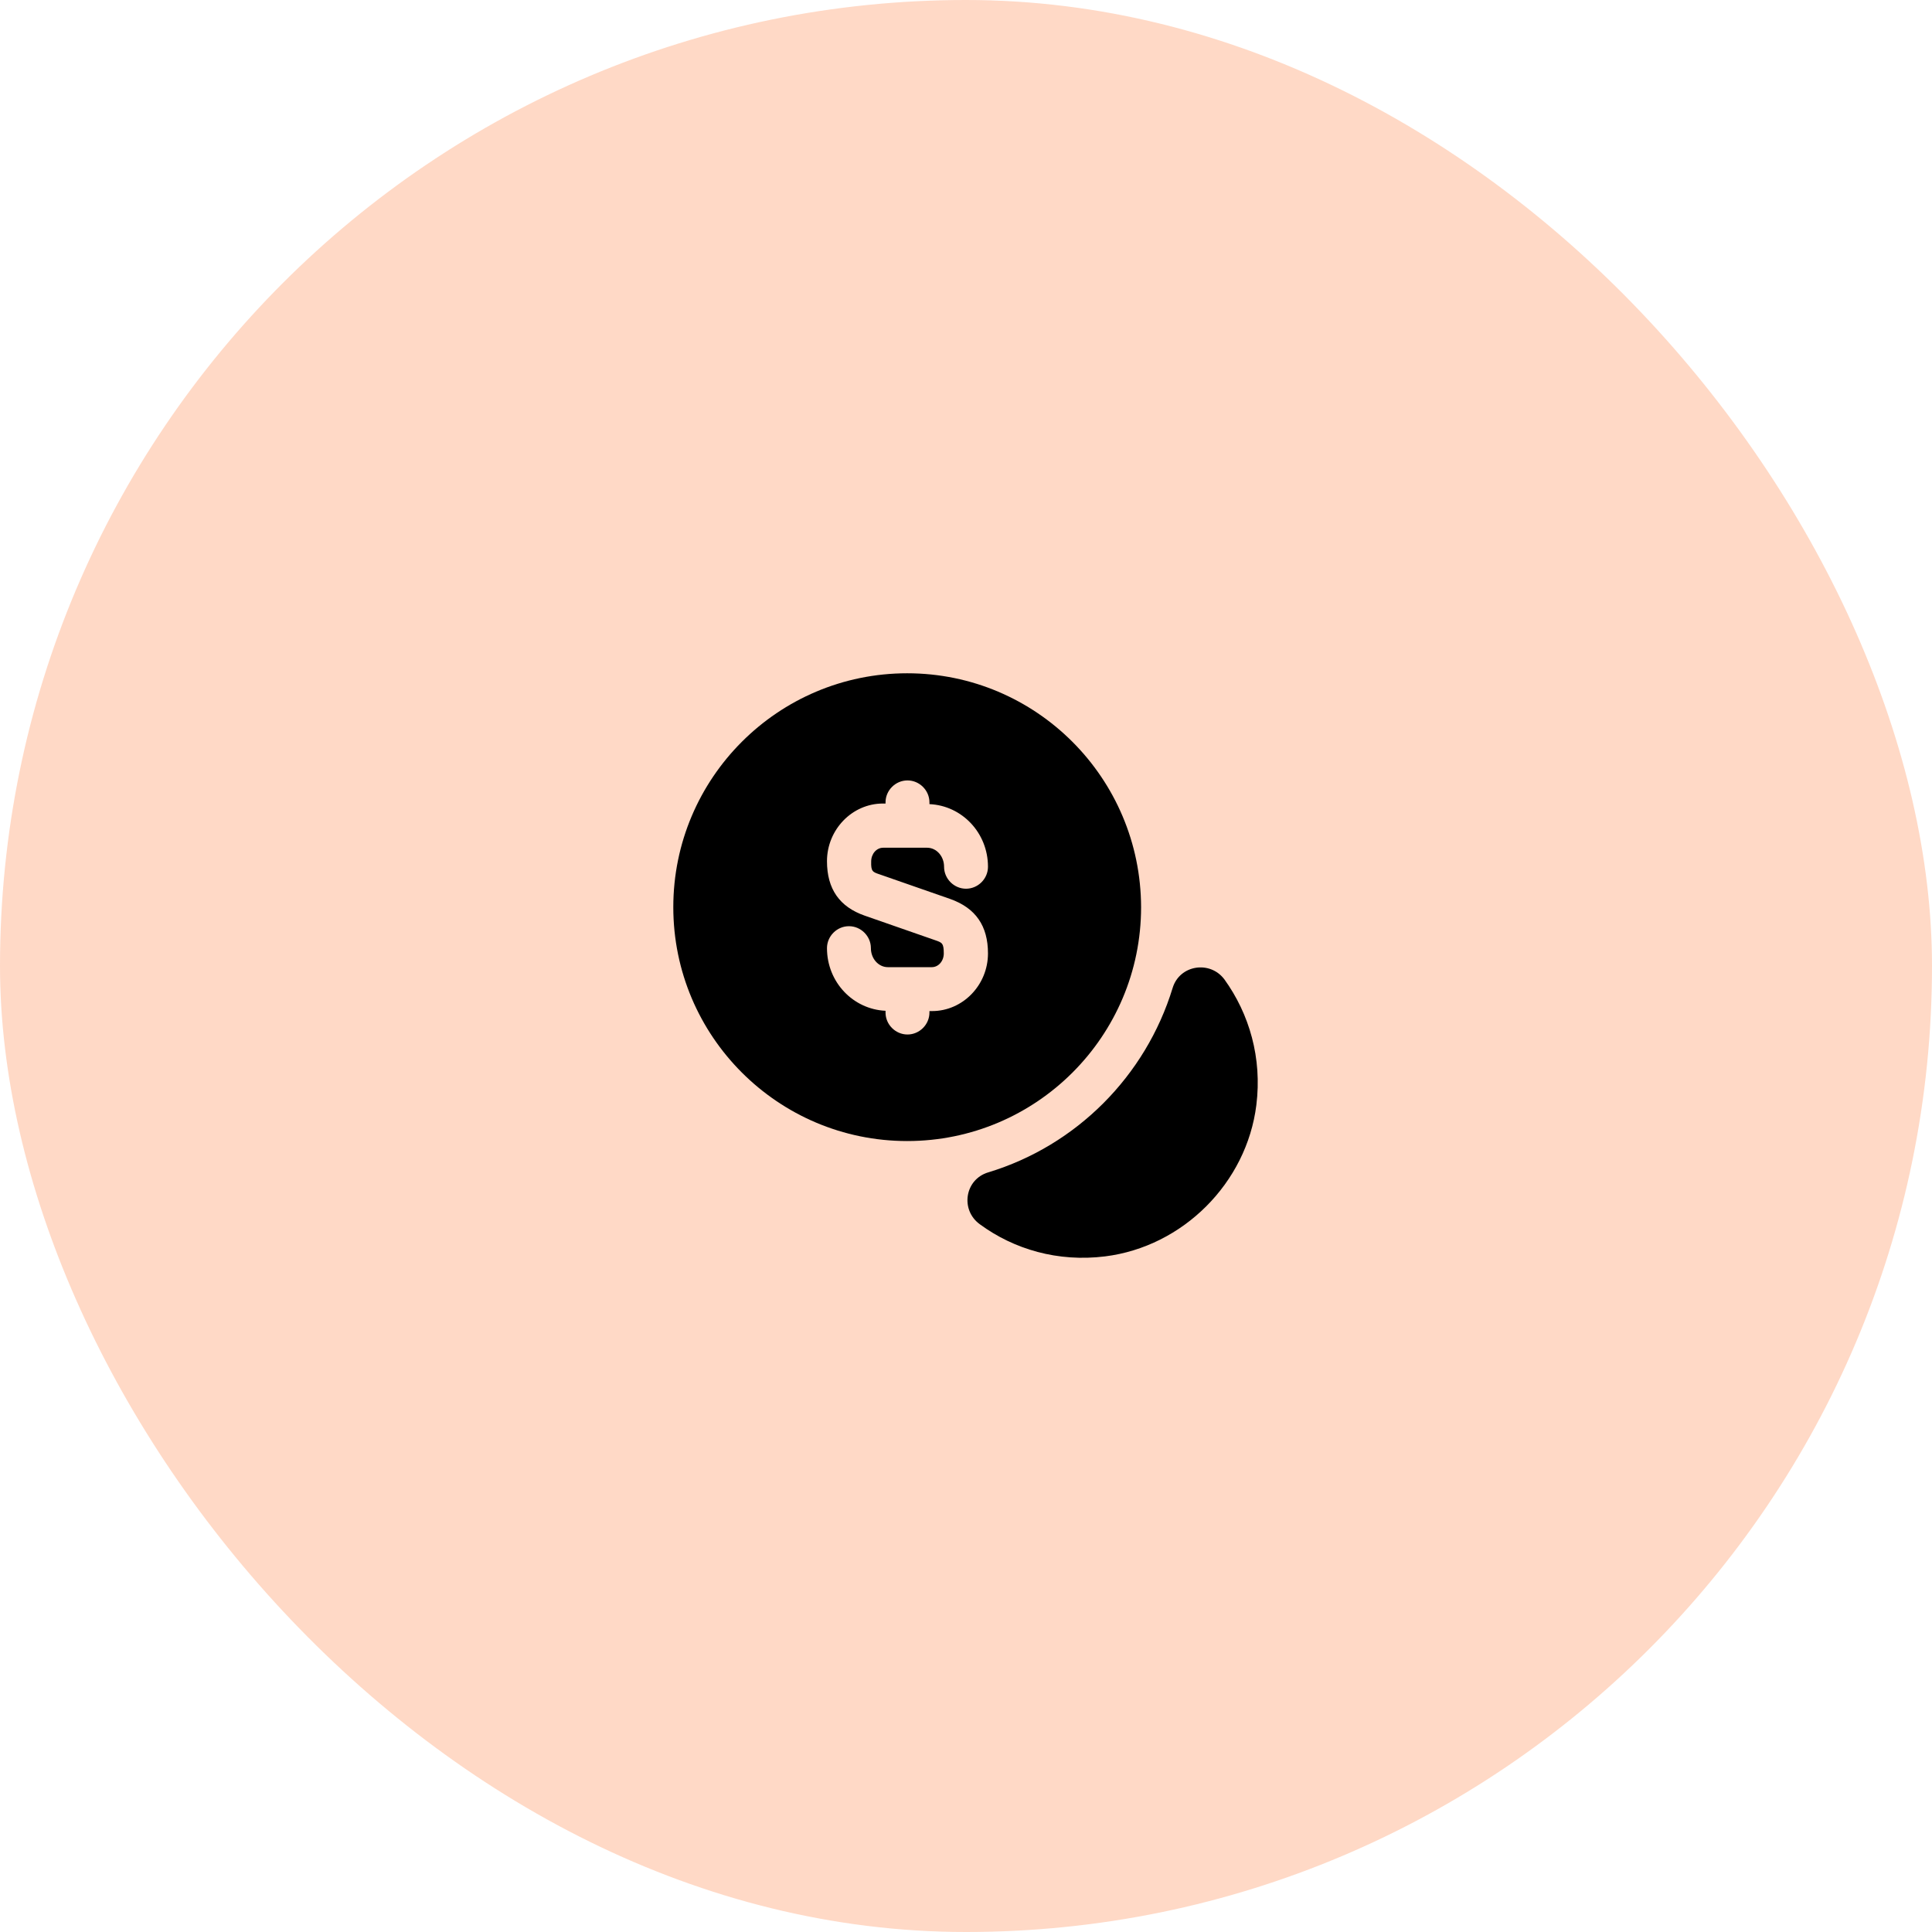 <?xml version="1.0" encoding="UTF-8"?> <svg xmlns="http://www.w3.org/2000/svg" width="88" height="88" viewBox="0 0 88 88" fill="none"><g opacity="0.3"><rect width="88" height="88" rx="44" fill="#FF8041"></rect></g><path d="M57.225 50.333C56.785 53.88 53.879 56.786 50.332 57.227C48.185 57.493 46.185 56.907 44.625 55.76C43.732 55.106 43.945 53.72 45.012 53.4C49.025 52.187 52.185 49.013 53.412 45C53.732 43.947 55.118 43.733 55.772 44.613C56.905 46.187 57.492 48.187 57.225 50.333Z" fill="black"></path><path d="M41.321 30.667C35.441 30.667 30.668 35.44 30.668 41.32C30.668 47.2 35.441 51.973 41.321 51.973C47.201 51.973 51.975 47.2 51.975 41.32C51.961 35.44 47.201 30.667 41.321 30.667ZM40.068 39.827L43.281 40.947C44.441 41.36 45.001 42.173 45.001 43.427C45.001 44.867 43.855 46.053 42.455 46.053H42.335V46.12C42.335 46.667 41.881 47.12 41.335 47.12C40.788 47.12 40.335 46.667 40.335 46.12V46.04C38.855 45.973 37.668 44.733 37.668 43.187C37.668 42.64 38.121 42.187 38.668 42.187C39.215 42.187 39.668 42.64 39.668 43.187C39.668 43.667 40.015 44.053 40.441 44.053H42.441C42.748 44.053 42.988 43.773 42.988 43.427C42.988 42.96 42.908 42.933 42.601 42.827L39.388 41.707C38.241 41.307 37.668 40.493 37.668 39.227C37.668 37.787 38.815 36.6 40.215 36.6H40.335V36.547C40.335 36 40.788 35.547 41.335 35.547C41.881 35.547 42.335 36 42.335 36.547V36.627C43.815 36.693 45.001 37.933 45.001 39.48C45.001 40.027 44.548 40.48 44.001 40.48C43.455 40.48 43.001 40.027 43.001 39.48C43.001 39 42.655 38.613 42.228 38.613H40.228C39.921 38.613 39.681 38.893 39.681 39.24C39.668 39.693 39.748 39.72 40.068 39.827Z" fill="black"></path></svg> 